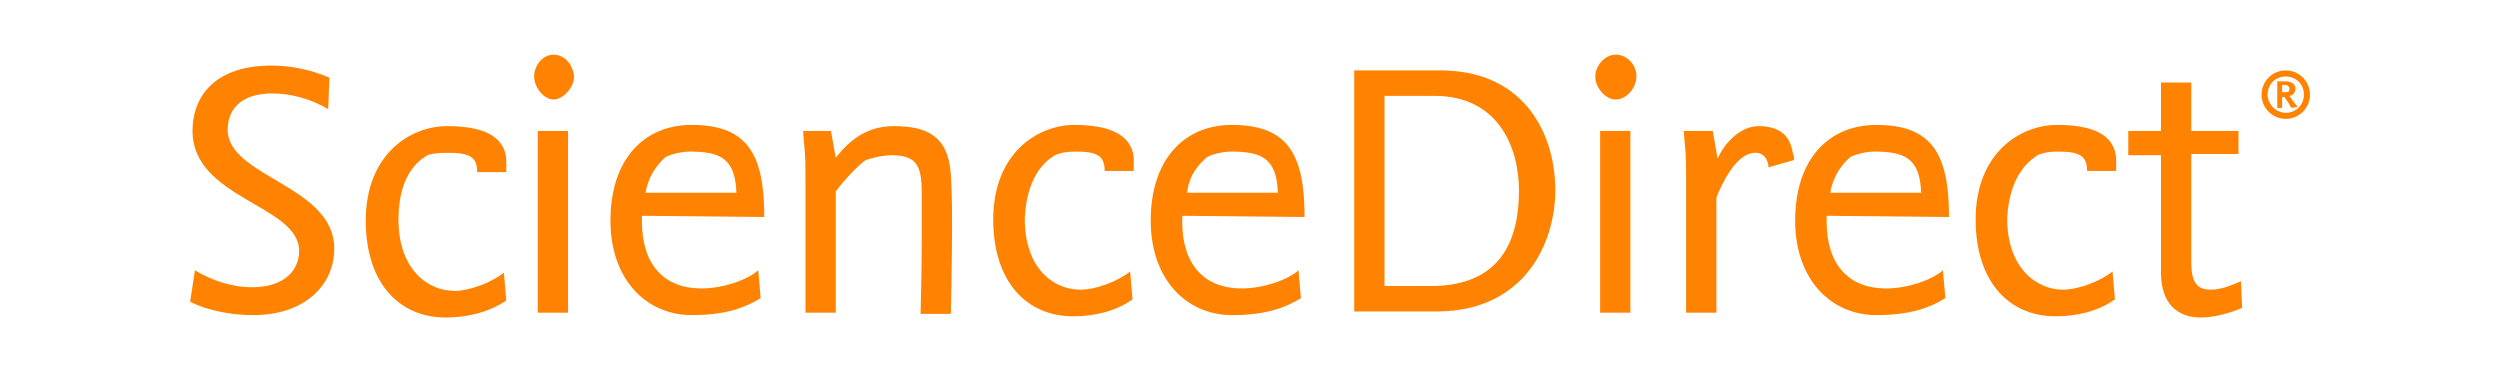 <?xml version="1.0" encoding="UTF-8" standalone="no"?>
<svg
   xmlns:dc="http://purl.org/dc/elements/1.1/"
   xmlns:cc="http://creativecommons.org/ns#"
   xmlns:rdf="http://www.w3.org/1999/02/22-rdf-syntax-ns#"
   xmlns:svg="http://www.w3.org/2000/svg"
   xmlns="http://www.w3.org/2000/svg"
   xmlns:sodipodi="http://sodipodi.sourceforge.net/DTD/sodipodi-0.dtd"
   xmlns:inkscape="http://www.inkscape.org/namespaces/inkscape"
   version="1.1"
   id="Layer_1"
   x="0px"
   y="0px"
   viewBox="0 0 887.435 132.114"
   xml:space="preserve"
   sodipodi:docname="sciencedirect.svg"
   width="887.435"
   height="132.114"
   inkscape:version="1.0.1 (3bc2e813f5, 2020-09-07)"><defs
   id="defs17" /><sodipodi:namedview
   pagecolor="#ffffff"
   bordercolor="#666666"
   borderopacity="1"
   objecttolerance="10"
   gridtolerance="10"
   guidetolerance="10"
   inkscape:pageopacity="0"
   inkscape:pageshadow="2"
   inkscape:window-width="3840"
   inkscape:window-height="2080"
   id="namedview15"
   showgrid="false"
   inkscape:zoom="1.9940477"
   inkscape:cx="193.4367"
   inkscape:cy="23.233017"
   inkscape:window-x="-11"
   inkscape:window-y="35"
   inkscape:window-maximized="1"
   inkscape:current-layer="Layer_1" />
<style
   type="text/css"
   id="style2">
	.st0{fill:#FF8200;}
</style>




<g
   id="g26"
   transform="matrix(4.3,0,0,4.3,64.474,16.394)"><path
     class="st0"
     d="m 3.8,6.9 c 0,-1.5 0.9,-3 3.7,-3 1.4,0 3.1,0.4 4.6,1.3 L 12.2,2.6 C 10.8,2 9.2,1.6 7.4,1.6 2.9,1.6 0.9,4 0.9,7 c 0,5.6 8.8,6.1 8.8,9.9 0,1.5 -1.1,3 -3.9,3 -1.7,0 -3.4,-0.6 -4.7,-1.4 l -0.4,2.6 c 1.6,0.8 3.6,1.1 5.2,1.1 4.3,0 6.7,-2.5 6.7,-5.5 0,-5.2 -8.8,-5.9 -8.8,-9.8 M 20.3,9 C 20.5,8.9 21,8.8 22,8.8 c 1.7,0 2.4,0.3 2.4,1.6 h 2.4 c 0,-0.4 0,-0.8 0,-1.1 -0.2,-2 -2.1,-2.7 -4.9,-2.7 -3,0 -6.7,2.3 -6.7,7.8 0,5.2 2.8,8 6.6,8 1.7,0 3.5,-0.4 5,-1.4 l -0.2,-2.3 c -1,0.8 -2.8,1.5 -4.1,1.5 -2.1,0 -4.6,-1.7 -4.6,-5.9 0,-4.1 2.1,-5.1 2.4,-5.3"
     id="path4" /><rect
     x="29.4"
     y="7"
     class="st0"
     width="2.5"
     height="15"
     id="rect6" /><path
     class="st0"
     d="m 30.7,0.7 c -0.9,0 -1.6,0.9 -1.6,1.8 0,0.9 0.8,1.9 1.6,1.9 0.8,0 1.7,-1 1.7,-1.9 -0.1,-1 -0.8,-1.8 -1.7,-1.8 m 17.4,13.4 c 0,-5.2 -1.4,-7.6 -6,-7.6 -3.9,0 -6.7,2.8 -6.7,7.9 0,4.9 3,7.8 6.7,7.8 2.8,0 4.4,-0.6 5.7,-1.4 L 47.6,18.5 C 46.7,19.3 44.7,20 42.9,20 39.8,20 38,18 38,14.5 V 14 l 10.1,0.1 M 39.9,9.2 c 0.2,-0.2 1.3,-0.5 2,-0.5 2.5,0 3.8,0.5 3.9,3.4 h -7.5 c 0.3,-1.8 1.4,-2.7 1.6,-2.9 z M 58.8,6.6 C 56.6,6.6 55.2,7.7 54,9.2 L 53.6,7 h -2.3 l 0.1,1.2 c 0.1,0.8 0.1,1.8 0.1,3 V 22 H 54 V 12 C 54.7,11 56.2,9.5 56.5,9.4 56.7,9.3 57.8,9 58.6,9 c 2.3,0 2.5,1.1 2.5,3.4 0,1.2 0,3.2 0,3.2 0,3 -0.1,6.5 -0.1,6.5 h 2.5 c 0,0 0.1,-4.5 0.1,-7 0,-1.5 0,-3 -0.1,-4.5 -0.2,-3.2 -2,-4 -4.7,-4 M 72.1,9 c 0.2,-0.1 0.7,-0.3 1.7,-0.3 1.7,0 2.4,0.3 2.4,1.6 h 2.4 c 0,-0.4 0,-0.8 0,-1.1 -0.2,-2 -2.2,-2.7 -4.9,-2.7 -3,0 -6.7,2.3 -6.7,7.8 0,5.2 2.8,8 6.6,8 1.7,0 3.5,-0.4 4.9,-1.4 l -0.2,-2.3 c -1,0.8 -2.8,1.5 -4.1,1.5 -2.2,0 -4.6,-1.7 -4.6,-5.9 0.2,-4 2.2,-5 2.5,-5.2 m 20.6,5.1 c 0,-5.2 -1.4,-7.6 -6,-7.6 -3.9,0 -6.7,2.8 -6.7,7.9 0,4.9 3,7.8 6.7,7.8 2.8,0 4.4,-0.6 5.7,-1.4 L 92.2,18.5 C 91.3,19.3 89.3,20 87.5,20 84.4,20 82.6,18 82.6,14.5 V 14 l 10.1,0.1 M 84.6,9.2 c 0.2,-0.2 1.3,-0.5 2,-0.5 2.5,0 3.8,0.5 3.9,3.4 H 83 c 0.2,-1.8 1.4,-2.7 1.6,-2.9 z M 103.9,2 h -7.1 v 19.9 h 6.8 c 7.3,0 9.8,-5.7 9.8,-10 0,-4.6 -2.5,-9.9 -9.5,-9.9 m -0.8,17.8 H 99.3 V 4.1 h 4.1 c 5.4,0 7,4.4 7,7.8 0,5 -2.2,7.9 -7.3,7.9 z M 118.4,0.7 c -0.9,0 -1.7,0.9 -1.7,1.8 0,0.9 0.8,1.9 1.7,1.9 0.9,0 1.7,-1 1.7,-1.9 0,-1 -0.8,-1.8 -1.7,-1.8"
     id="path8" /><rect
     x="117.1"
     y="7"
     class="st0"
     width="2.5"
     height="15"
     id="rect10" /><path
     class="st0"
     d="m 130.2,6.6 c -1.6,0 -2.9,1.5 -3.4,2.7 L 126.4,7 H 124 l 0.1,1.2 c 0.1,0.8 0.1,1.8 0.1,2.9 V 22 h 2.5 v -9.5 c 0.5,-1.3 1.7,-3.7 3.2,-3.7 1,0 1.1,1 1.1,1.2 l 2.1,-0.6 V 9.2 c 0,0 0,-0.2 -0.1,-0.4 -0.2,-1.4 -1.1,-2.2 -2.8,-2.2 m 15.7,7.5 c 0,-5.2 -1.4,-7.6 -6,-7.6 -3.9,0 -6.7,2.8 -6.7,7.9 0,4.9 3,7.8 6.7,7.8 2.8,0 4.4,-0.6 5.7,-1.4 l -0.2,-2.3 c -0.9,0.8 -2.9,1.5 -4.7,1.5 -3.1,0 -4.9,-2 -4.9,-5.5 V 14 l 10.1,0.1 m -8.2,-4.9 c 0.2,-0.2 1.3,-0.5 2,-0.5 2.5,0 3.8,0.5 3.9,3.4 h -7.5 c 0.3,-1.8 1.4,-2.7 1.6,-2.9 z M 153.2,9 c 0.2,-0.1 0.7,-0.3 1.7,-0.3 1.7,0 2.4,0.3 2.4,1.6 h 2.4 c 0,-0.4 0,-0.8 0,-1.1 -0.2,-2 -2.1,-2.7 -4.9,-2.7 -3,0 -6.7,2.3 -6.7,7.8 0,5.2 2.8,8 6.6,8 1.7,0 3.5,-0.4 4.9,-1.4 l -0.2,-2.3 c -1,0.8 -2.8,1.5 -4.1,1.5 -2.1,0 -4.6,-1.7 -4.6,-5.9 0.2,-4 2.3,-5 2.5,-5.2 M 170,19.4 c -0.9,0.4 -1.7,0.7 -2.5,0.7 -1.2,0 -1.6,-0.7 -1.6,-2.3 V 8.9 h 3.9 V 7 h -3.9 V 3 h -2.5 v 4 h -2.7 v 2 h 2.7 v 9.7 c 0,2.6 1.4,3.7 3.3,3.7 1.1,0 2.5,-0.4 3.4,-0.8 L 170,19.4 M 173.7,6 c -1.1,0 -2,-0.9 -2,-2 0,-1.1 0.9,-2 2,-2 1.1,0 2,0.9 2,2 0,1.1 -0.9,2 -2,2 z m 0,-3.5 c -0.9,0 -1.5,0.7 -1.5,1.5 0,0.8 0.7,1.5 1.5,1.5 0.9,0 1.5,-0.7 1.5,-1.5 0,-0.9 -0.7,-1.5 -1.5,-1.5 z m 0.5,2.6 C 174.1,5 174,4.9 174,4.8 l -0.4,-0.6 h -0.2 V 5.1 H 173 V 2.9 c 0.2,0 0.5,0 0.7,0 0.4,0 0.8,0.2 0.8,0.6 0,0.3 -0.2,0.6 -0.5,0.6 0.2,0.3 0.4,0.6 0.7,0.9 z m -0.6,-1.9 h -0.2 v 0.6 h 0.2 c 0.3,0 0.4,0 0.4,-0.3 0,-0.2 -0.2,-0.3 -0.4,-0.3 z"
     id="path12" /></g>
</svg>
